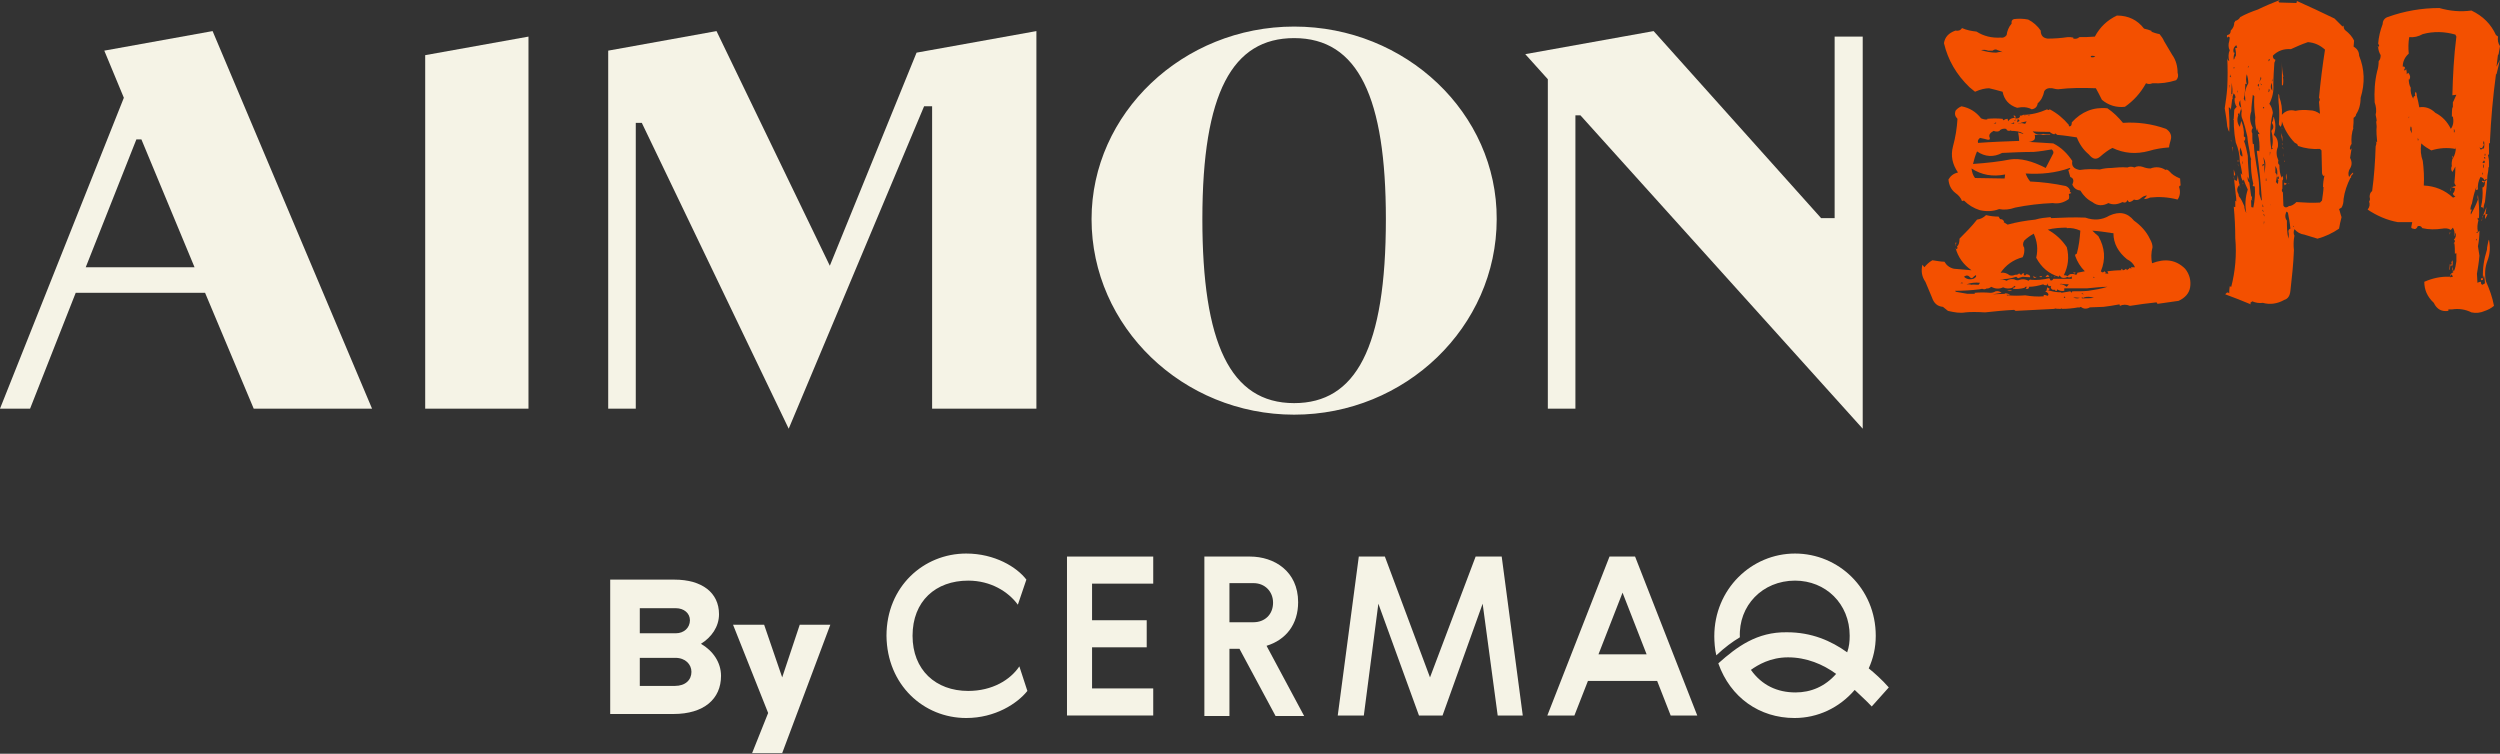 <svg width="335" height="101" viewBox="0 0 335 101" fill="none" xmlns="http://www.w3.org/2000/svg">
<rect x="0" y="0" width="335" height="101" fill="#333333" stroke="none"/>
<path d="M13.975 6.786L16.596 13.102L0 54.758H4.031L10.145 39.238H27.48L33.997 54.758H49.854L28.488 4.166L13.975 6.786ZM11.489 35.811L18.275 18.678H18.947L26.069 35.811H11.489Z" fill="#F5F3E6"/>
<path d="M56.976 54.758H70.816V4.905L56.976 7.391V54.758Z" fill="#F5F3E6"/>
<path d="M111.196 35.61L96.012 4.166L81.499 6.786V54.758H85.194V16.461H86.001L105.687 57.446L123.828 14.244H124.903V54.758H138.878V4.166L122.82 7.055L111.196 35.61Z" fill="#F5F3E6"/>
<path d="M173.413 3.561C158.497 3.561 146.269 15.185 146.269 29.361C146.269 43.807 158.497 55.565 173.413 55.565C188.328 55.565 200.557 43.807 200.557 29.361C200.624 15.185 188.396 3.561 173.413 3.561ZM173.413 54.019C164.812 54.019 161.117 45.89 161.117 29.361C161.117 12.43 165.148 5.106 173.413 5.106C182.013 5.106 185.708 13.102 185.708 29.361C185.708 46.629 181.677 54.019 173.413 54.019Z" fill="#F5F3E6"/>
<path d="M245.841 4.905V29.227H244.027L221.586 4.166L204.386 7.256L207.41 10.616V54.758H211.105V15.453H211.777L249.604 57.446V4.905H245.841Z" fill="#F5F3E6"/>
<path d="M261.026 41.657L260.354 41.119C259.615 41.052 259.145 40.649 258.876 39.843L258.003 37.76C257.532 37.088 257.398 36.349 257.599 35.475L257.868 35.811C258.137 35.475 258.473 35.139 258.943 34.871C259.481 34.938 260.018 35.072 260.556 35.072C260.825 35.542 261.228 35.878 261.832 36.013C262.571 36.08 263.378 36.147 264.184 36.214C263.109 35.475 262.37 34.467 262.034 33.191L262.168 33.392C262.303 33.325 262.37 33.191 262.235 33.056C262.504 32.788 262.571 32.452 262.571 31.982C263.378 31.175 264.184 30.369 264.923 29.428C265.393 29.361 265.796 29.16 266.132 28.824C266.67 28.958 267.275 29.025 267.812 29.025L268.014 29.361C268.282 29.361 268.417 29.428 268.551 29.697L268.484 29.764L269.021 30.1C270.231 29.764 271.44 29.563 272.717 29.428C273.389 29.227 274.061 29.16 274.8 29.092C274.8 29.16 274.8 29.227 274.867 29.227C276.345 29.16 277.89 29.092 279.436 29.16C280.578 29.563 281.653 29.495 282.661 28.891C284.004 28.286 285.079 28.488 285.953 29.563C286.894 30.235 287.633 31.041 288.103 32.049C288.304 32.385 288.439 32.788 288.439 33.124C288.237 33.863 288.237 34.602 288.372 35.274C290.119 34.602 291.597 34.803 292.806 36.013C293.411 36.752 293.612 37.625 293.478 38.499C293.344 39.305 292.806 39.91 291.933 40.313C290.992 40.447 290.051 40.582 289.111 40.716L288.976 40.514C287.767 40.649 286.625 40.783 285.415 40.985C284.945 40.783 284.475 40.783 284.072 40.985L284.004 40.783C283.265 40.917 282.526 41.052 281.854 41.119C281.25 41.119 280.645 41.186 280.04 41.186C279.57 41.455 279.167 41.388 278.831 41.119C278.697 41.186 278.562 41.253 278.495 41.186C277.756 41.321 277.017 41.388 276.345 41.388L276.211 41.321L276.143 41.388C275.807 41.388 275.539 41.388 275.337 41.321V41.388L270.096 41.657L269.895 41.522C268.551 41.589 267.275 41.724 265.998 41.858C264.923 41.791 263.982 41.791 263.378 41.858C262.639 41.992 261.9 41.858 261.026 41.657ZM264.654 12.295L263.915 11.691C262.168 10.011 261.026 8.063 260.489 5.778C260.623 4.972 261.093 4.434 262.034 4.098C262.37 4.166 262.706 4.098 262.907 3.762C263.512 4.031 264.184 4.166 264.856 4.233C265.796 4.837 266.871 5.106 268.081 5.039C268.417 5.106 268.686 4.972 268.887 4.703C268.954 4.166 269.156 3.628 269.559 3.158C269.492 2.822 269.626 2.62 269.895 2.553C270.5 2.486 271.104 2.486 271.776 2.62C272.448 2.956 273.053 3.494 273.456 4.098C273.456 4.77 273.792 5.106 274.397 5.173C275.27 5.173 276.211 5.106 277.084 4.972C277.353 4.972 277.554 4.972 277.823 5.039V5.173C278.159 5.241 278.428 5.173 278.629 4.972C279.301 4.972 279.973 4.972 280.712 4.905C281.384 3.628 282.392 2.687 283.668 2.083C285.214 2.083 286.423 2.687 287.297 3.83C287.633 3.897 288.036 4.031 288.372 4.166L288.237 4.233C288.573 4.367 288.976 4.502 289.379 4.569C289.648 4.905 289.85 5.173 289.984 5.509C290.32 6.114 290.723 6.719 291.059 7.323C291.597 8.063 291.798 8.936 291.798 9.742C291.933 10.145 291.865 10.481 291.597 10.75C290.522 11.086 289.514 11.22 288.439 11.153C288.103 11.287 287.834 11.287 287.565 11.153C286.826 12.497 285.886 13.505 284.743 14.311C283.601 14.445 282.526 14.109 281.653 13.37C281.384 12.833 281.115 12.295 280.847 11.825C279.1 11.758 277.42 11.758 275.807 11.959C275.539 11.959 275.27 11.892 275.001 11.825C274.464 11.758 274.128 11.892 273.926 12.228C273.792 12.9 273.523 13.438 273.053 13.841C272.986 14.311 272.717 14.58 272.247 14.647C271.642 14.311 270.97 14.311 270.298 14.445C269.223 14.109 268.551 13.37 268.35 12.295C267.678 12.094 267.073 11.959 266.536 11.825C266.065 11.825 265.393 11.959 264.654 12.295ZM292.134 23.919L292.201 24.86C292.067 24.86 292 24.994 292 25.061C292.201 25.666 292.134 26.27 291.798 26.741C290.522 26.405 289.312 26.338 288.103 26.472C287.834 26.606 287.565 26.674 287.297 26.674L287.7 26.203C287.364 26.203 287.162 26.338 286.894 26.539C286.625 26.808 286.289 26.875 285.953 26.741C285.751 26.942 285.483 27.077 285.281 27.077L285.079 26.808C284.945 27.144 284.743 27.211 284.408 27.077C283.736 27.413 283.131 27.48 282.526 27.211C281.787 27.614 281.048 27.614 280.376 27.077C279.704 26.741 279.167 26.203 278.764 25.531C278.226 25.464 277.89 25.195 277.689 24.725C277.957 24.188 277.823 23.852 277.42 23.717L277.151 22.777C277.218 22.777 277.353 22.709 277.42 22.575L277.353 22.508C275.472 23.18 273.456 23.381 271.44 23.247C271.575 23.65 271.776 23.986 272.045 24.322C273.657 24.389 275.203 24.591 276.815 24.927C277.151 25.061 277.353 25.33 277.42 25.599C277.353 25.599 277.353 25.599 277.353 25.666L277.554 25.867L277.218 26.002C277.286 26.27 277.286 26.472 277.218 26.674C276.547 27.144 275.875 27.346 275.068 27.211C273.389 27.278 271.709 27.48 270.029 27.816C269.29 28.085 268.551 28.152 267.879 28.017C267.006 28.353 266.132 28.353 265.259 28.152C264.453 27.883 263.781 27.48 263.176 26.875L262.907 26.942C262.773 26.539 262.437 26.136 262.034 25.867C261.429 25.397 261.16 24.792 261.093 24.053C261.362 23.583 261.765 23.247 262.37 23.113C261.631 22.038 261.362 20.895 261.698 19.619C262.034 18.41 262.235 17.133 262.303 15.924C261.967 15.588 261.9 15.252 262.034 14.848C262.235 14.58 262.504 14.378 262.84 14.244C263.915 14.445 264.789 14.983 265.461 15.856C265.796 15.991 266.065 16.058 266.334 15.991L266.267 15.924C266.939 15.856 267.678 15.856 268.35 15.924C268.35 15.991 268.417 16.058 268.484 16.125C268.618 15.991 268.82 15.924 269.021 15.924L269.089 16.259C269.29 15.924 269.626 15.789 270.029 15.789C269.895 15.722 269.828 15.588 269.828 15.453C270.096 15.52 270.164 15.655 270.029 15.856C270.365 15.924 270.634 15.856 270.701 15.52L270.567 15.453C270.768 15.52 270.903 15.52 271.104 15.386C272.179 15.386 273.254 15.117 274.329 14.647C274.397 14.781 274.531 14.781 274.665 14.647C275.673 15.184 276.479 15.856 277.218 16.73C277.218 16.797 277.218 16.931 277.286 16.931C277.554 16.931 277.622 16.73 277.622 16.394C278.898 14.983 280.511 14.311 282.392 14.513C283.198 15.05 283.87 15.722 284.475 16.461C286.423 16.327 288.372 16.595 290.253 17.267C290.858 17.67 291.059 18.208 290.858 18.813C290.79 19.148 290.656 19.417 290.656 19.753C289.715 19.82 288.842 19.955 287.969 20.224C286.222 20.694 284.609 20.559 283.064 19.82C282.526 20.089 281.989 20.492 281.451 20.963C280.914 21.433 280.443 21.366 279.906 20.694C279.167 20.089 278.629 19.283 278.293 18.41C277.42 18.275 276.547 18.141 275.673 18.073C275.606 18.006 275.472 17.939 275.404 17.872L275.27 18.006C275.001 17.939 274.8 17.805 274.665 17.67C273.859 17.67 273.12 17.67 272.381 17.603C272.717 18.006 273.187 18.141 273.792 17.939C274.061 18.006 274.397 18.006 274.732 18.006V18.073C274.061 18.073 273.322 18.073 272.65 18.073C272.717 18.342 272.717 18.544 272.582 18.745C272.381 18.88 272.112 19.014 271.843 19.014L275.136 19.216C276.211 19.753 277.017 20.559 277.689 21.567C277.554 22.239 277.89 22.642 278.697 22.777C279.57 22.642 280.511 22.642 281.384 22.709C281.854 22.575 282.392 22.508 282.929 22.508C283.601 22.441 284.34 22.374 285.079 22.441C285.348 22.306 285.684 22.306 286.02 22.441C286.356 22.239 286.759 22.239 287.162 22.374C287.498 22.508 287.834 22.575 288.17 22.575C288.842 22.306 289.581 22.374 290.186 22.777C290.32 22.642 290.522 22.777 290.79 23.046C290.992 23.314 291.462 23.65 292.134 23.919ZM262.034 32.855V32.519H262.168L262.034 32.855ZM262.034 32.855H262.235C262.168 32.855 262.101 32.855 262.034 32.922V32.855ZM265.595 38.7L265.259 38.767C264.184 38.902 263.042 38.969 261.967 38.969L262.101 39.103C262.571 39.171 263.109 39.305 263.646 39.372C264.05 39.372 264.52 39.372 264.923 39.372C264.721 39.439 264.587 39.372 264.587 39.238C265.259 39.171 265.998 39.171 266.737 39.238C266.939 39.238 267.207 39.171 267.409 39.036C267.745 38.969 267.946 39.036 268.215 39.238C267.812 39.305 267.342 39.372 267.006 39.439H266.334C266.536 39.439 266.804 39.439 267.006 39.439L268.618 39.372L268.686 39.305C268.954 39.305 269.156 39.372 269.357 39.507H268.887C268.887 39.574 269.021 39.641 269.089 39.574C269.828 39.641 270.567 39.641 271.373 39.574C272.179 39.708 272.986 39.775 273.859 39.708V39.507C273.993 39.507 274.195 39.574 274.397 39.641C274.598 39.439 274.464 39.238 274.061 39.036C274.262 38.902 274.464 38.902 274.732 38.969C275.203 39.103 275.673 39.171 276.211 39.171V39.238C276.614 39.171 277.017 39.103 277.42 39.036L277.622 39.238C277.622 39.171 277.622 39.103 277.689 39.036C278.361 39.036 279.1 39.036 279.839 38.969C280.712 38.835 281.586 38.7 282.392 38.431C281.451 38.431 280.578 38.566 279.704 38.633C278.629 38.633 277.622 38.633 276.614 38.633V38.969C276.278 39.036 275.942 38.969 275.673 38.767C275.673 38.969 275.539 39.036 275.472 38.969C275.404 38.969 275.337 38.902 275.404 38.835H275.068C274.8 38.7 274.732 38.499 274.867 38.297C274.598 38.431 274.397 38.297 274.329 37.961L274.262 38.23C274.061 38.23 273.926 38.23 273.792 38.096C273.12 38.297 272.515 38.431 271.843 38.431C271.843 38.499 271.911 38.566 271.911 38.566C271.709 38.767 271.575 38.767 271.44 38.633L271.642 38.431H271.44C271.373 38.431 271.306 38.499 271.306 38.566C270.768 38.7 270.231 38.767 269.761 38.7C269.761 38.633 269.761 38.566 269.828 38.499L269.895 38.566L270.096 38.364C270.029 38.364 269.962 38.364 269.962 38.297L269.626 38.566C269.223 38.7 268.82 38.7 268.417 38.499C267.879 38.767 267.342 38.7 266.804 38.431L266.737 38.499C266.468 38.7 266.2 38.7 265.931 38.566L266.468 38.364C266.2 38.767 265.931 38.835 265.595 38.7ZM262.706 37.961H263.042C262.975 37.827 262.84 37.827 262.706 37.961ZM264.251 37.289L264.05 37.222C263.781 36.886 263.512 36.819 263.176 37.088C263.378 37.289 263.646 37.424 263.982 37.424C264.318 37.424 264.587 37.356 264.789 37.088C264.856 36.752 264.721 36.819 264.251 37.289ZM265.125 38.163L265.326 37.894C264.654 37.827 264.117 37.894 263.512 38.096C263.781 38.096 263.982 38.096 264.184 38.163C264.386 38.096 264.654 38.163 265.125 38.163ZM264.654 23.852L268.618 23.919L268.686 23.381C267.006 23.717 265.528 23.449 264.184 22.575C264.251 23.113 264.385 23.516 264.654 23.852ZM274.128 22.508L275.136 20.559C275.203 20.358 275.136 20.224 274.934 20.022C274.128 20.156 273.322 20.291 272.515 20.358C271.104 20.358 269.693 20.425 268.282 20.492C267.14 21.097 265.998 21.03 264.923 20.291C264.654 20.895 264.52 21.433 264.385 21.97C266.334 21.836 268.014 21.634 269.357 21.366C270.701 21.164 272.314 21.567 274.128 22.508ZM265.931 18.611L265.326 18.477C265.057 18.678 264.99 18.88 265.057 19.148C266.871 19.014 268.686 18.947 270.567 18.88C270.567 18.544 270.5 18.141 270.432 17.738C270.634 17.805 270.903 17.872 271.104 17.939V17.872C270.634 17.603 270.096 17.536 269.492 17.536V17.469C269.156 17.603 268.954 17.536 268.82 17.267C268.484 17.2 268.215 17.267 267.946 17.469H268.014C267.812 17.67 267.476 17.67 267.14 17.536C266.67 17.805 266.468 18.073 266.603 18.41C266.737 18.745 266.536 18.813 265.931 18.611ZM267.006 6.786H266.401C266.065 6.652 265.796 6.652 265.461 6.719C266.132 6.92 266.804 7.055 267.476 7.055C267.745 6.987 268.014 6.92 268.35 6.987C268.081 6.853 267.879 6.786 267.678 6.719C267.476 6.584 267.275 6.584 267.006 6.786ZM267.476 16.528V16.394L267.14 16.595L267.476 16.528ZM270.432 37.289L270.164 37.088C269.425 37.356 268.618 37.424 267.812 37.424C268.148 37.424 268.484 37.424 268.887 37.625C269.156 37.424 269.492 37.356 269.895 37.424C270.164 37.558 270.365 37.625 270.634 37.491C271.037 37.356 271.44 37.424 271.843 37.625C271.911 37.491 272.045 37.424 272.179 37.491C272.918 37.558 273.725 37.491 274.531 37.289C274.665 37.289 274.732 37.424 274.732 37.558C274.934 37.625 275.068 37.558 275.136 37.356C275.942 37.356 276.815 37.356 277.622 37.356V37.021C277.42 37.222 277.218 37.222 276.95 37.088L277.353 36.752C277.622 36.685 277.89 36.685 278.159 36.819C278.293 36.819 278.361 36.685 278.361 36.55C278.697 36.483 279.032 36.416 279.368 36.349C278.764 35.744 278.361 35.072 278.092 34.333C278.025 34.132 278.092 34.064 278.293 33.997C278.562 32.989 278.697 31.982 278.764 30.907C278.159 30.638 277.554 30.503 276.95 30.57V30.503C276.076 30.503 275.203 30.57 274.397 30.772C275.472 31.377 276.278 32.116 276.95 33.124C277.286 34.467 277.151 35.677 276.547 36.886C276.748 36.886 276.95 36.886 277.084 37.088L276.748 37.222C276.412 37.289 276.143 37.222 276.009 36.886L275.875 37.088C274.531 36.685 273.523 35.811 272.851 34.535C273.12 33.392 272.986 32.317 272.515 31.31C272.045 31.578 271.575 31.914 271.239 32.25C271.037 32.586 271.037 32.922 271.239 33.191C271.306 33.661 271.239 34.064 271.037 34.467C269.761 34.803 268.753 35.542 268.081 36.55C268.551 36.483 268.954 36.617 269.29 36.886C269.492 36.953 269.761 36.953 270.029 36.819C270.231 36.819 270.432 36.819 270.567 36.617C270.634 36.752 270.768 36.819 270.903 36.819C270.903 36.685 271.037 36.617 271.239 36.617L271.172 36.819C271.306 36.953 271.44 36.953 271.507 36.752C271.843 36.752 272.045 36.886 272.045 37.155C271.642 37.155 271.306 37.088 271.037 37.088C270.903 37.155 270.701 37.155 270.432 37.289ZM268.954 38.902H269.626C269.425 39.036 269.223 39.036 268.954 38.902ZM269.895 16.595V16.394C269.761 16.461 269.559 16.528 269.425 16.528L269.895 16.595ZM270.096 15.991L269.895 16.192C269.962 16.192 270.096 16.192 270.096 15.991ZM270.567 15.991H270.365L270.298 16.394L270.634 16.192L270.567 16.125C270.432 15.991 270.5 15.991 270.567 15.991ZM271.373 16.595L271.575 16.259C271.239 16.327 270.903 16.394 270.634 16.528C270.567 16.528 270.5 16.528 270.432 16.595C270.432 16.595 270.567 16.595 270.701 16.528C270.836 16.461 271.104 16.528 271.373 16.595ZM271.507 15.453H271.306L271.172 15.52L271.507 15.453ZM271.978 15.386L271.776 15.453C271.843 15.52 271.911 15.52 271.978 15.386ZM272.65 37.155L272.918 37.088C272.784 37.222 272.65 37.289 272.515 37.222C272.448 36.886 272.515 36.886 272.65 37.155ZM273.254 37.021H273.657C273.59 37.155 273.456 37.222 273.254 37.021ZM274.397 36.819L274.598 37.021V37.088C273.993 37.155 273.993 37.088 274.397 36.819ZM274.329 38.499L274.665 38.7C274.598 38.902 274.397 38.969 274.195 38.902C274.262 38.902 274.262 38.767 274.329 38.499ZM274.867 36.953L274.934 37.088C274.867 37.088 274.867 37.021 274.867 36.953ZM275.001 37.088C274.934 37.088 274.934 37.088 275.001 37.088V37.088ZM275.136 37.088C275.136 37.021 275.136 37.021 275.136 37.088V37.088ZM275.27 37.088C275.337 37.021 275.337 37.021 275.404 37.088C275.404 37.155 275.337 37.155 275.27 37.088ZM276.95 38.431L277.218 38.096C276.882 38.096 276.547 38.096 276.211 38.028C276.143 38.028 276.076 38.028 276.009 38.096C276.009 38.096 276.143 38.096 276.278 38.096C276.547 38.163 276.748 38.297 276.95 38.431ZM276.614 39.708L276.547 39.91H277.218C276.95 40.044 276.748 39.977 276.614 39.708ZM278.697 39.91L277.823 39.843C278.025 39.977 278.361 40.044 278.697 39.91ZM277.823 36.483L278.159 36.55C277.957 36.685 277.89 36.685 277.823 36.483ZM279.032 39.305L278.898 39.372L279.234 39.439L279.032 39.305ZM278.965 39.775V39.977C279.503 39.977 280.04 39.977 280.578 39.91C280.175 39.775 279.704 39.708 279.301 39.843C279.167 39.977 279.033 39.91 278.965 39.775ZM280.578 7.659L280.779 7.525C280.443 7.458 280.242 7.458 280.175 7.525C280.108 7.659 280.242 7.727 280.578 7.659ZM283.198 31.242H283.064C282.19 31.108 281.317 30.974 280.376 30.907C280.645 31.175 280.914 31.444 281.183 31.645C282.056 33.191 282.19 34.736 281.518 36.349C281.653 36.55 281.854 36.55 281.989 36.349L282.19 36.55C282.123 36.617 282.056 36.617 281.989 36.617L282.526 36.685L282.392 36.349C282.997 36.282 283.601 36.214 284.273 36.214C284.206 36.147 284.273 36.013 284.34 36.013C284.408 36.08 284.475 36.214 284.408 36.214C284.609 36.214 284.743 36.147 284.878 36.013C284.945 36.08 285.012 36.147 285.012 36.214L285.214 36.013L285.281 36.08L285.348 35.878L285.617 36.013L285.55 35.811H286.087C285.886 35.341 285.55 35.005 285.012 34.736C283.87 33.796 283.198 32.653 283.198 31.242ZM280.511 37.222L280.712 37.155L280.511 37.088V37.222Z" fill="#F35000"/>
<path d="M315.448 5.442L315.381 6.248C315.851 6.517 316.12 6.92 316.12 7.458C316.859 9.272 316.926 11.153 316.322 13.102C316.322 13.975 316.12 14.714 315.717 15.319C315.717 15.521 315.583 15.655 315.381 15.789C315.381 16.259 315.381 16.663 315.314 17.133C315.314 17.133 315.381 17.133 315.381 17.066C315.112 17.805 315.045 18.544 315.112 19.283C314.911 19.552 314.844 19.82 314.911 20.089L315.112 19.888C315.045 20.358 314.978 20.761 314.911 21.164C315.18 21.635 315.18 22.105 314.911 22.575C314.642 22.978 314.642 23.381 314.776 23.717C314.911 23.516 315.045 23.314 315.314 23.113V23.314C315.112 23.449 314.978 23.65 315.045 23.852C315.045 23.852 314.978 23.852 314.978 23.785C314.508 24.725 314.172 25.666 314.037 26.674C314.037 27.077 313.97 27.48 313.769 27.816L313.433 28.017C313.567 28.353 313.634 28.756 313.769 29.093C313.634 29.63 313.5 30.168 313.433 30.638C312.559 31.242 311.551 31.713 310.544 31.982C309.939 31.78 309.401 31.646 308.797 31.444C308.259 31.377 307.789 31.108 307.453 30.705C307.319 31.041 307.319 31.31 307.453 31.578C307.319 32.25 307.319 32.922 307.386 33.527C307.319 35.341 307.117 37.155 306.915 38.969C306.848 39.641 306.579 40.044 306.109 40.178C305.169 40.716 304.161 40.85 303.22 40.582C302.75 40.649 302.279 40.582 301.809 40.38L301.54 40.582L301.608 40.783C300.465 40.313 299.323 39.843 298.181 39.439C298.383 39.171 298.517 39.103 298.718 39.305C298.718 38.969 298.718 38.7 298.786 38.364L298.987 38.432C299.525 36.349 299.726 34.132 299.525 31.914C299.525 30.503 299.458 29.093 299.323 27.681C299.39 27.749 299.458 27.749 299.525 27.749V26.875L299.659 27.01C299.659 26.674 299.659 26.405 299.592 26.069C299.458 24.994 299.323 23.852 299.323 22.71L299.525 23.381C299.323 23.583 299.256 23.785 299.39 24.053C299.458 24.12 299.592 24.188 299.726 24.255C299.793 23.986 299.861 23.717 299.861 23.449C299.928 24.053 300.062 24.658 300.197 25.263L300.129 24.725C299.793 25.061 299.659 25.464 299.928 25.935C299.995 26.069 299.995 26.136 299.995 26.271C300.331 26.674 300.533 27.144 300.734 27.614C300.734 27.95 300.868 28.286 301.003 28.555C300.801 27.48 300.868 26.405 301.204 25.397C301.003 24.994 300.801 24.524 300.667 24.053C300.6 24.12 300.533 24.255 300.6 24.322C300.331 23.986 300.264 23.583 300.264 23.18L300.465 23.449C300.398 22.844 300.264 22.239 300.129 21.635C300.129 20.761 299.928 19.888 299.592 19.081C299.323 17.671 299.256 16.192 299.39 14.714C299.458 14.58 299.592 14.445 299.726 14.311C299.458 13.975 299.39 13.505 299.458 13.102L299.525 13.169C299.592 12.967 299.525 12.766 299.323 12.497C299.189 12.766 299.122 13.034 299.189 13.303L299.122 13.236C299.054 13.774 298.987 14.311 298.92 14.781C298.92 14.58 298.853 14.445 298.651 14.378C298.718 15.453 298.786 16.596 298.718 17.671C298.584 17.469 298.517 17.2 298.45 16.931C298.383 16.125 298.248 15.319 298.114 14.513C298.248 13.639 298.383 12.699 298.45 11.758C298.517 10.414 298.517 9.07 298.45 7.659C298.45 7.928 298.517 8.063 298.718 8.197C298.584 7.659 298.584 7.189 298.786 6.719C298.584 6.383 298.584 5.913 298.718 5.509C298.718 5.375 298.786 5.241 298.786 5.039C298.718 4.972 298.651 4.905 298.584 4.905L298.517 5.039C298.383 4.972 298.383 4.838 298.45 4.703C298.786 4.636 298.92 4.434 298.92 4.098C299.256 3.763 299.39 3.427 299.39 3.023L299.525 2.889L299.458 2.822C299.793 2.755 300.062 2.553 300.197 2.284C300.936 1.881 301.742 1.545 302.548 1.277C303.489 0.806 304.497 0.403 305.504 0L305.303 0.202L305.437 0.336L307.722 0.403L307.789 0.134C309.469 0.873 311.148 1.68 312.828 2.486C313.164 2.822 313.567 3.225 313.903 3.561L314.037 3.427C314.037 3.695 314.105 3.897 314.239 4.031C314.844 4.502 315.18 4.905 315.448 5.442ZM298.718 11.825L298.786 11.422H298.718V11.825ZM298.92 9.877L298.786 10.213C298.786 10.28 298.853 10.347 298.987 10.347C298.853 10.213 298.853 10.011 298.92 9.877ZM298.987 19.014V18.813L298.92 18.745L298.987 19.014ZM299.122 12.631C299.189 12.161 299.122 11.623 299.054 11.086L298.987 12.631C298.92 12.699 298.92 12.833 298.987 12.833L298.92 12.967C298.92 12.967 298.987 12.9 298.987 12.833V12.631V12.564C299.054 12.631 299.054 12.631 299.122 12.631ZM299.122 20.358V19.686H299.189L299.122 20.358ZM299.592 7.592C299.659 7.189 299.592 6.786 299.525 6.45L299.793 6.383L299.659 6.047C299.323 6.316 299.189 6.652 299.323 7.055H299.458C299.323 7.391 299.256 7.727 299.323 7.995C299.39 7.928 299.458 7.794 299.458 7.727C299.458 7.525 299.525 7.525 299.592 7.592ZM299.256 9.138H299.39C299.39 9.138 299.458 9.138 299.458 9.07C299.323 9.003 299.256 9.07 299.256 9.138ZM299.256 15.856L299.323 16.058H299.256V15.856ZM301.675 27.749L301.943 27.816C302.145 26.875 302.212 25.935 302.145 24.994L301.876 24.927C301.876 24.86 301.876 24.725 301.943 24.658C301.675 23.583 301.608 22.508 301.608 21.366H301.675C301.54 21.097 301.473 20.761 301.473 20.425C301.339 19.753 301.204 19.014 301.137 18.275C300.936 17.402 300.734 16.528 300.398 15.722C300.331 15.453 300.331 15.184 300.398 14.849C300.331 14.781 300.331 14.647 300.331 14.513H300.398C300.331 14.513 300.331 14.513 300.331 14.445C300.264 14.11 300.197 13.774 300.197 13.438C300.197 13.37 300.197 13.236 300.197 13.102V13.438C299.928 13.841 299.995 14.177 300.331 14.445V14.513C300.197 14.849 300.129 15.117 300.129 15.386C300.062 15.319 300.062 15.252 300.062 15.117V15.05C299.995 15.05 299.995 15.05 300.062 15.117C299.861 15.252 299.861 15.386 299.928 15.453C299.726 15.991 299.793 16.528 300.129 16.999L300.331 16.192C300.6 16.864 300.734 17.603 300.667 18.275L300.868 18.41C300.868 18.611 300.868 18.745 300.734 18.88L300.667 18.813C300.936 19.485 301.07 20.224 301.204 20.895C301.204 21.971 301.339 23.113 301.406 24.188C301.339 23.986 301.272 23.852 301.204 23.65C301.137 23.986 301.204 24.322 301.406 24.456C301.54 25.397 301.608 26.002 301.675 26.405C301.608 26.875 301.675 27.278 301.675 27.749ZM299.861 12.497V12.161H299.793L299.861 12.497ZM299.861 21.433H299.928V21.702H299.861V21.433ZM299.928 22.105V22.306L299.861 21.971L299.928 22.105ZM300.398 20.291L300.197 19.753C300.062 20.358 300.129 20.761 300.331 20.895C300.533 21.097 300.533 20.895 300.398 20.291ZM300.398 22.038L300.533 21.836V21.769C300.533 21.702 300.533 21.635 300.465 21.567C300.533 21.769 300.465 21.903 300.398 22.038ZM300.533 24.725V24.524H300.6L300.533 24.725ZM301.07 11.288L300.868 11.22C300.868 11.892 300.801 12.631 300.667 13.236C300.734 13.37 300.801 13.505 300.868 13.572C300.868 13.639 300.801 13.774 300.801 13.774C300.801 13.706 300.868 13.639 300.868 13.572C300.868 13.303 300.868 13.034 300.801 12.766C300.801 12.161 301.003 11.623 301.272 11.153C301.272 10.75 301.204 10.347 301.07 9.944C300.936 10.414 300.936 10.817 301.07 11.288ZM301.272 8.802L301.204 9.07C301.339 9.003 301.339 8.936 301.272 8.802ZM302.75 26.002L303.018 26.875L303.086 26.808C302.951 24.658 302.75 22.508 302.414 20.291C302.481 20.156 302.615 20.156 302.75 20.291C302.817 19.485 302.75 18.678 302.548 17.939L302.75 18.006V17.872C302.481 17.603 302.414 17.267 302.548 16.864L302.414 17.536C302.212 16.931 302.145 16.327 302.212 15.722C302.078 14.781 302.011 13.841 302.078 12.9L301.876 12.699C301.809 13.438 301.675 14.177 301.675 14.916C301.406 15.655 301.473 16.394 301.876 17.133C301.675 17.402 301.675 17.671 301.809 17.872C301.809 18.342 301.809 18.813 301.876 19.283H302.011L302.078 20.224C302.279 21.567 302.414 22.575 302.548 23.314C302.683 23.986 302.75 24.927 302.75 26.002ZM301.742 26.607L301.809 26.942C301.608 26.674 301.54 26.472 301.675 26.338C301.742 26.271 301.809 26.338 301.742 26.607ZM302.683 11.623V11.22C302.481 11.355 302.481 11.489 302.683 11.623ZM302.75 12.161V11.825H302.683L302.75 12.161ZM303.018 10.481L302.951 10.28L302.75 11.019L303.018 10.481ZM302.884 11.153L303.018 11.422L303.086 11.355C303.018 11.288 302.951 11.22 302.884 11.153ZM303.422 21.971V23.247C303.489 22.844 303.556 22.441 303.556 21.971C303.556 21.635 303.422 21.366 303.287 21.03L303.422 21.971C303.153 21.971 303.086 22.105 303.22 22.306L303.422 21.971ZM303.287 27.749L303.22 27.346C303.153 27.614 303.153 27.749 303.287 27.749ZM303.354 28.353L303.153 28.085C303.153 28.286 303.22 28.353 303.354 28.353ZM303.354 14.311L303.422 14.244L303.22 14.445C303.22 14.513 303.287 14.513 303.354 14.513C303.422 14.513 303.422 14.445 303.354 14.311ZM303.287 28.689L303.422 29.025V28.824C303.422 28.756 303.354 28.689 303.287 28.689ZM303.354 30.1L303.422 29.697H303.354V30.1ZM303.623 24.255H303.69V23.919H303.623V24.255ZM304.228 27.346C303.892 27.346 303.758 27.346 303.892 27.211C304.026 27.077 304.094 26.942 304.094 26.741C304.161 27.077 304.228 27.346 304.228 27.614V27.346ZM304.094 11.96L304.026 11.892L303.959 12.363C304.094 12.295 304.161 12.161 304.094 11.96ZM304.161 7.928H304.026L303.959 8.197C304.094 8.197 304.094 8.13 304.161 7.928ZM304.161 20.895L304.228 20.358H304.161V20.895ZM310.88 15.252L310.745 13.639C310.88 13.438 310.88 13.236 310.745 13.102C310.947 10.952 311.215 8.802 311.551 6.652C310.88 6.047 310.14 5.711 309.267 5.644C308.461 5.913 307.722 6.248 306.983 6.584C306.042 6.517 305.236 6.786 304.564 7.458C304.564 7.727 304.631 7.928 304.9 7.995C304.9 8.13 304.833 8.264 304.765 8.399C304.698 9.406 304.631 10.414 304.631 11.355C304.698 12.228 304.497 13.102 304.094 13.908C304.362 14.244 304.497 14.647 304.564 15.117C304.161 16.73 304.094 18.342 304.362 20.022L304.564 19.888L304.429 19.753C304.631 19.081 304.564 18.342 304.362 17.536C304.698 17.2 304.698 16.864 304.429 16.461C304.564 16.259 304.631 15.991 304.631 15.655L304.698 15.722C304.967 16.528 304.967 17.334 304.698 18.074C305.169 18.477 305.303 19.014 305.236 19.686C304.967 20.291 305.034 20.895 305.303 21.5C305.236 21.769 305.236 21.971 305.437 22.105C305.437 22.777 305.504 23.314 305.773 23.919C305.706 23.785 305.773 23.65 305.84 23.583C305.975 23.852 305.975 24.053 305.84 24.188C305.84 24.524 305.84 24.927 305.84 25.263C305.706 25.464 305.773 25.666 305.908 25.8C305.908 26.405 305.975 26.942 305.975 27.547C306.109 27.816 306.378 27.883 306.714 27.614C307.05 27.614 307.386 27.413 307.722 27.077C308.729 27.144 309.805 27.211 310.88 27.144L311.148 26.875C311.215 26.271 311.35 25.666 311.35 25.061H311.283C311.283 24.591 311.35 24.053 311.484 23.516L311.35 23.583C311.215 23.449 311.148 23.314 311.148 23.113L311.081 20.156L310.88 19.955C309.872 20.022 308.864 19.888 307.923 19.552C307.923 19.35 307.722 19.216 307.52 19.149C306.714 18.342 306.109 17.334 305.773 16.259C305.773 16.528 305.773 16.797 305.572 16.999L305.37 16.663C305.437 15.856 305.437 14.983 305.37 14.11C305.303 13.639 305.303 13.102 305.303 12.631H305.37C305.437 12.766 305.437 12.9 305.437 13.034C305.706 13.774 305.84 14.58 305.773 15.386C306.244 14.849 306.848 14.647 307.587 14.849C308.192 14.714 308.864 14.714 309.536 14.781C310.073 14.781 310.476 14.983 310.88 15.252ZM304.497 12.161L304.429 11.086C304.228 11.489 304.228 11.825 304.497 12.161ZM304.497 10.481L304.429 10.884H304.497V10.481ZM304.967 24.389L305.236 24.658C305.236 24.524 305.303 24.322 305.303 24.12C305.169 24.053 305.101 23.852 305.101 23.65C305.236 23.113 305.169 22.642 304.9 22.239V23.18C305.034 23.247 305.101 23.381 305.101 23.583C305.034 23.919 305.034 24.188 304.967 24.389ZM305.101 23.919L305.37 23.986C305.37 23.785 305.37 23.717 305.303 23.65C305.236 23.583 305.169 23.717 305.101 23.919ZM305.639 17.805L305.84 18.342V19.014L305.639 17.805ZM305.773 17.133L305.84 17.267C305.706 17.133 305.706 17.133 305.773 17.133ZM305.773 11.422V8.331C305.773 9.003 305.84 9.675 305.975 10.28H305.908C305.975 10.683 305.975 11.086 305.908 11.422H305.773ZM305.84 19.485L305.773 19.216H305.84V19.485ZM305.975 20.022L305.84 19.753H305.908L305.975 20.022ZM305.975 20.492L306.042 21.03V20.828L305.975 20.492ZM306.176 24.725L306.109 24.86L306.042 24.255C306.042 24.524 306.176 24.591 306.378 24.524C306.378 24.725 306.311 24.792 306.176 24.725ZM306.109 21.433L306.176 21.702H306.109V21.433ZM306.915 30.638C306.848 29.899 306.714 29.16 306.579 28.488L306.378 28.353C306.176 28.824 306.176 29.227 306.445 29.563C306.445 30.369 306.445 31.175 306.647 31.982C306.714 31.578 306.714 31.242 306.647 31.041C306.647 30.839 306.714 30.705 306.915 30.638ZM306.378 23.247L306.445 24.188C306.311 23.852 306.244 23.583 306.378 23.247ZM306.714 24.591C306.512 24.658 306.579 24.591 306.781 24.524L306.714 24.591ZM307.251 30.235L307.319 30.436L307.386 30.369L307.251 30.235ZM335 6.181L334.798 7.324H334.731C334.664 7.861 334.597 8.399 334.53 8.936L335 7.995C334.866 8.667 334.664 9.339 334.53 9.944H334.463C334.059 12.9 333.791 15.924 333.656 18.88V19.216C333.589 19.216 333.522 19.149 333.522 19.149C333.522 19.686 333.522 20.156 333.522 20.694C333.455 20.694 333.388 20.761 333.388 20.761C333.455 21.097 333.522 21.366 333.522 21.702V22.441L333.455 22.374C333.455 22.777 333.388 23.18 333.32 23.516C333.253 24.725 333.119 25.867 332.984 27.077C332.85 27.413 332.783 27.749 332.783 28.085C332.783 27.816 332.648 27.749 332.447 27.749C332.648 26.942 332.716 26.069 332.648 25.195H332.514C332.85 25.128 332.984 24.86 332.984 24.389L332.917 24.322L332.716 24.524V24.389H332.514C332.581 24.389 332.648 24.255 332.648 24.188C332.783 24.322 332.984 24.322 333.119 24.188L333.253 24.053L333.119 23.986L332.917 24.188C332.85 23.919 332.648 23.785 332.38 23.717C332.111 24.255 331.977 24.792 332.044 25.397C331.775 25.397 331.708 25.532 331.775 25.733C331.775 25.464 331.775 25.263 331.842 24.994C331.573 25.733 331.372 26.539 331.238 27.278C331.103 27.547 331.036 27.816 331.036 28.085H331.238C331.103 28.353 331.036 28.555 331.103 28.756C331.439 28.152 331.775 27.48 332.044 26.741C331.977 26.539 331.977 26.338 332.044 26.136C332.178 27.211 332.245 28.219 332.178 29.294L332.044 29.16C331.977 29.294 331.977 29.428 332.111 29.496C331.977 30.033 331.909 30.571 332.044 31.041L331.842 31.108L331.909 31.242L332.245 30.907C332.245 31.646 332.178 32.318 332.044 32.989C332.111 33.392 332.178 33.863 332.245 34.266C332.178 35.072 332.044 35.879 331.909 36.685L331.977 37.894C332.111 37.827 332.245 37.76 332.447 37.76C332.447 37.961 332.447 38.096 332.648 38.163L332.984 37.961C332.984 37.625 332.917 37.222 332.85 36.886C332.783 37.088 332.716 37.289 332.716 37.491L332.447 37.558V37.289H332.716C332.648 36.013 332.85 34.736 333.253 33.46C333.253 33.057 333.388 32.653 333.455 32.25L333.522 32.116C333.723 33.124 333.656 34.064 333.32 34.938C332.984 35.811 332.917 36.752 333.119 37.693C333.589 38.767 333.992 39.843 334.194 40.985C333.791 41.321 333.388 41.522 332.984 41.657C332.38 41.925 331.775 41.993 331.17 41.858C330.364 41.455 329.491 41.321 328.617 41.455H328.08V41.657C327.206 41.791 326.534 41.455 326.131 40.582C325.258 39.775 324.855 38.835 324.855 37.76C325.93 37.289 327.072 37.021 328.281 37.088C328.281 36.819 328.416 36.617 328.752 36.483L328.684 36.416C328.55 36.416 328.55 36.416 328.752 36.349C328.617 36.214 328.55 36.013 328.684 35.744C328.684 36.013 328.684 36.214 328.819 36.349C329.02 35.946 329.087 35.475 329.155 35.005C329.155 34.669 329.155 34.333 329.155 33.93L328.953 33.997C328.953 33.527 328.953 33.057 328.886 32.586C328.752 32.721 328.752 32.653 328.953 32.385C328.953 32.25 328.953 32.183 328.819 32.116C329.087 31.847 329.155 31.511 329.02 31.175C328.953 31.31 328.953 31.444 328.953 31.578H328.886C328.953 31.175 328.886 30.839 328.684 30.503C328.55 30.638 328.483 30.772 328.348 30.839V30.772C328.012 30.571 327.609 30.571 327.273 30.638C326.333 30.772 325.459 30.772 324.586 30.571C324.452 30.302 324.25 30.235 323.981 30.302C323.847 30.638 323.645 30.772 323.376 30.638C323.242 30.638 323.108 30.571 323.108 30.436L323.242 29.764C322.57 29.764 321.966 29.764 321.294 29.764C319.816 29.496 318.472 28.891 317.262 28.085C317.531 27.749 317.598 27.413 317.464 27.01C317.598 26.808 317.598 26.607 317.531 26.405C317.531 26.069 317.598 25.8 317.867 25.599C318.136 23.65 318.27 21.635 318.337 19.619C318.405 19.417 318.472 19.216 318.405 18.947C318.405 18.947 318.405 19.014 318.472 19.014H318.539C318.472 18.342 318.405 17.603 318.472 16.931L318.405 16.259H318.472C318.472 15.991 318.405 15.722 318.337 15.386C318.472 14.849 318.405 14.311 318.203 13.706C318.136 12.295 318.203 10.952 318.539 9.541C318.673 9.138 318.741 8.667 318.741 8.197C318.942 7.995 319.009 7.727 319.009 7.391C318.808 7.055 318.673 6.652 318.673 6.248C318.673 6.248 318.741 6.248 318.808 6.181C318.808 6.047 318.741 5.98 318.673 5.845C318.741 4.972 318.942 4.098 319.278 3.225C319.278 2.755 319.547 2.419 319.95 2.284C322.167 1.478 324.519 1.075 326.87 1.075C328.281 1.478 329.692 1.613 331.17 1.411C332.716 2.15 333.791 3.225 334.463 4.703C334.597 4.77 334.664 4.838 334.731 4.905C334.664 5.375 334.731 5.778 335 6.181ZM318.405 18.947H318.337C318.337 19.014 318.337 19.014 318.405 18.947ZM318.539 6.181H318.606C318.539 6.248 318.539 6.248 318.673 6.248H318.606H318.539V6.181ZM329.155 12.699L328.617 12.766C328.684 10.145 328.819 7.525 329.155 4.905L329.02 4.636C327.609 4.233 326.131 4.166 324.653 4.569C324.048 4.905 323.444 5.039 322.839 4.972C322.705 5.711 322.705 6.45 322.772 7.189C322.234 7.659 321.966 8.264 321.966 8.936C322.167 8.869 322.234 8.936 322.301 9.205H322.167C322.167 9.339 322.167 9.406 322.234 9.474L322.436 9.272C322.503 9.541 322.503 9.742 322.503 9.944L322.705 9.742C322.973 10.078 323.041 10.347 322.839 10.683L322.772 10.616C322.772 11.019 322.839 11.422 323.041 11.758C322.973 12.295 323.108 12.766 323.376 13.236C323.376 13.034 323.444 12.9 323.645 12.833C323.578 12.631 323.578 12.497 323.712 12.295C323.847 12.497 323.847 12.699 323.847 12.833C323.981 13.37 324.116 13.908 324.183 14.378C324.989 14.244 325.728 14.513 326.333 15.117C327.273 15.588 327.945 16.327 328.416 17.267C328.752 16.797 328.819 16.259 328.684 15.588C328.617 15.655 328.55 15.655 328.55 15.655C328.55 15.252 328.55 14.781 328.617 14.378C328.684 14.378 328.684 14.445 328.684 14.58C328.684 14.244 328.684 13.975 328.684 13.706C328.819 13.505 328.953 13.102 329.155 12.699ZM322.436 10.683L322.503 11.153V11.086L322.436 10.683ZM322.772 15.856L322.839 15.655H322.772V15.856ZM322.973 17.402L323.175 17.872C323.175 17.469 323.175 17.133 323.108 16.999C323.041 16.864 322.973 16.999 322.973 17.402ZM323.981 18.813H324.048C324.116 18.745 324.048 18.611 323.981 18.477V18.813ZM329.087 24.927L328.886 24.524C328.953 23.852 329.02 23.113 329.02 22.306C328.886 22.575 328.752 22.844 328.617 23.046C328.416 22.777 328.416 22.508 328.55 22.239C328.483 21.903 328.55 21.635 328.617 21.299H328.684V21.231C328.953 20.761 329.087 20.291 329.087 19.753L329.02 19.955C327.945 19.753 326.87 19.82 325.795 20.156C325.325 19.888 324.855 19.619 324.452 19.216C324.317 20.089 324.384 20.828 324.653 21.567C324.787 22.642 324.855 23.785 324.787 24.86C326.266 24.927 327.609 25.464 328.684 26.472C328.886 26.472 328.953 26.338 329.02 26.271C328.819 26.271 328.752 26.136 328.684 25.935C328.886 25.733 328.953 25.532 328.953 25.195C328.416 25.128 328.483 25.061 329.087 24.927ZM328.214 31.444L328.281 31.108L328.348 31.175L328.214 31.444ZM328.483 35.139L328.617 34.871C328.684 35.139 328.684 35.341 328.617 35.61C328.55 35.61 328.416 35.542 328.348 35.542L328.281 36.147H328.214L328.281 35.341C328.281 35.408 328.281 35.475 328.416 35.475C328.55 35.475 328.55 35.341 328.483 35.139ZM328.483 24.86L328.416 25.532L328.348 25.599L328.483 24.86ZM328.281 37.155L328.684 37.088C328.55 36.685 328.416 36.685 328.281 37.155ZM328.617 35.677C328.617 35.744 328.55 35.744 328.55 35.744C328.55 35.677 328.617 35.677 328.617 35.677ZM328.617 21.299V20.895H328.684C328.684 21.03 328.684 21.164 328.617 21.299ZM328.819 17.267V17.738H328.886C328.953 17.603 328.953 17.469 328.819 17.267ZM331.909 32.183V31.982L331.775 32.183H331.909ZM332.245 19.753L332.447 20.089C332.514 19.955 332.648 19.888 332.85 19.888C332.917 19.552 332.917 19.216 332.85 18.88C332.716 19.081 332.716 19.216 332.85 19.417C332.783 19.485 332.716 19.619 332.648 19.753C332.581 19.888 332.447 19.888 332.245 19.753ZM333.052 28.689H333.32C333.253 28.958 333.119 29.16 332.984 29.361C332.984 29.16 332.984 28.958 333.052 28.689C332.85 28.756 332.716 28.891 332.648 29.025L332.581 29.563H332.514C332.716 28.958 332.917 28.353 333.186 27.749L333.052 28.689ZM332.648 23.449L332.716 23.113C332.581 23.18 332.581 23.314 332.648 23.449ZM332.917 21.836C332.984 21.702 332.984 21.567 332.85 21.5L332.648 21.769C332.716 21.836 332.783 21.836 332.917 21.836ZM332.783 22.575C332.85 22.374 332.85 22.172 332.85 21.971C332.716 22.172 332.716 22.374 332.783 22.575L332.716 22.642C332.716 22.642 332.716 22.642 332.783 22.575ZM332.917 21.231H333.052L332.984 21.03C332.85 21.097 332.783 21.164 332.917 21.231ZM332.984 20.56L332.917 20.828H333.052C333.052 20.761 333.052 20.627 332.984 20.56Z" fill="#F35000"/>
<path d="M142.977 74.579H154.533V78.207H146.336V83.112H153.659V86.74H146.336V92.249H154.533V95.877H142.977V74.579Z" fill="#F5F3E6"/>
<path d="M161.386 74.579H167.5C170.725 74.579 173.95 76.527 173.95 80.693C173.95 83.649 172.337 85.732 169.717 86.538L174.756 95.944H170.926L166.089 86.941H164.745V95.944H161.386V74.579ZM164.745 78.14V83.38H167.97C169.448 83.38 170.591 82.372 170.591 80.76C170.591 79.282 169.516 78.14 167.97 78.14H164.745Z" fill="#F5F3E6"/>
<path d="M197.735 74.579H201.228L204.05 95.877H200.691L198.675 80.894L193.3 95.877H190.142L184.7 80.894L182.752 95.877H179.258L182.08 74.579H185.574L191.62 90.771L197.735 74.579Z" fill="#F5F3E6"/>
<path d="M227.432 95.877H223.871L222.057 91.241H212.785L210.971 95.877H207.343L215.674 74.579H219.101L227.432 95.877ZM214.196 87.68H220.646L217.421 79.416L214.196 87.68Z" fill="#F5F3E6"/>
<path d="M129.471 96.213C133.368 96.213 136.325 94.265 137.668 92.585L136.593 89.293C135.384 91.107 132.965 92.585 129.74 92.585C125.373 92.585 122.282 89.763 122.282 85.194C122.282 80.558 125.373 77.804 129.74 77.804C132.764 77.804 135.115 79.282 136.392 81.029L137.534 77.669C136.257 75.99 133.301 74.175 129.471 74.175C123.76 74.175 118.789 78.61 118.789 85.194C118.856 91.779 123.76 96.213 129.471 96.213Z" fill="#F5F3E6"/>
<path d="M240.601 92.787C238.182 92.787 236.099 91.846 234.621 89.763C235.562 89.091 237.241 88.084 239.593 88.084C242.079 88.084 244.296 89.024 246.043 90.301C244.565 91.98 242.684 92.787 240.601 92.787ZM250.41 89.562C251.015 88.218 251.351 86.807 251.351 85.194C251.351 78.879 246.379 74.175 240.534 74.175C234.688 74.175 229.716 78.946 229.716 85.262C229.716 85.933 229.783 87.008 229.985 87.815C231.127 86.74 232.135 86.001 233.143 85.396C232.941 81.163 236.166 77.804 240.534 77.804C244.632 77.804 247.857 80.894 247.857 85.194C247.857 85.933 247.79 86.672 247.521 87.412C245.371 85.866 242.751 84.724 239.459 84.724C235.427 84.657 232.74 86.672 230.254 88.89C231.866 93.459 235.763 96.213 240.466 96.213C243.557 96.213 246.446 94.87 248.529 92.451C249.134 93.055 250.074 93.862 250.813 94.668L253.098 92.115C252.224 91.107 251.082 90.099 250.41 89.562Z" fill="#F5F3E6"/>
<path d="M96.617 90.57C96.617 93.66 94.332 95.676 90.234 95.676H81.768V77.669H90.368C94.064 77.669 96.348 79.416 96.348 82.305C96.348 83.985 95.34 85.396 93.929 86.269C95.542 87.21 96.617 88.755 96.617 90.57ZM85.732 81.499V84.859H90.57C91.645 84.859 92.451 84.12 92.451 83.112C92.451 82.171 91.645 81.499 90.57 81.499H85.732ZM90.435 91.913C91.846 91.913 92.653 91.107 92.653 90.032C92.653 89.024 91.846 88.151 90.502 88.151H85.732V91.913H90.435Z" fill="#F5F3E6"/>
<path d="M107.165 83.716H111.264L104.813 100.916H100.782L102.932 95.541L98.229 83.716H102.395L104.813 90.771L107.165 83.716Z" fill="#F5F3E6"/>
</svg>
